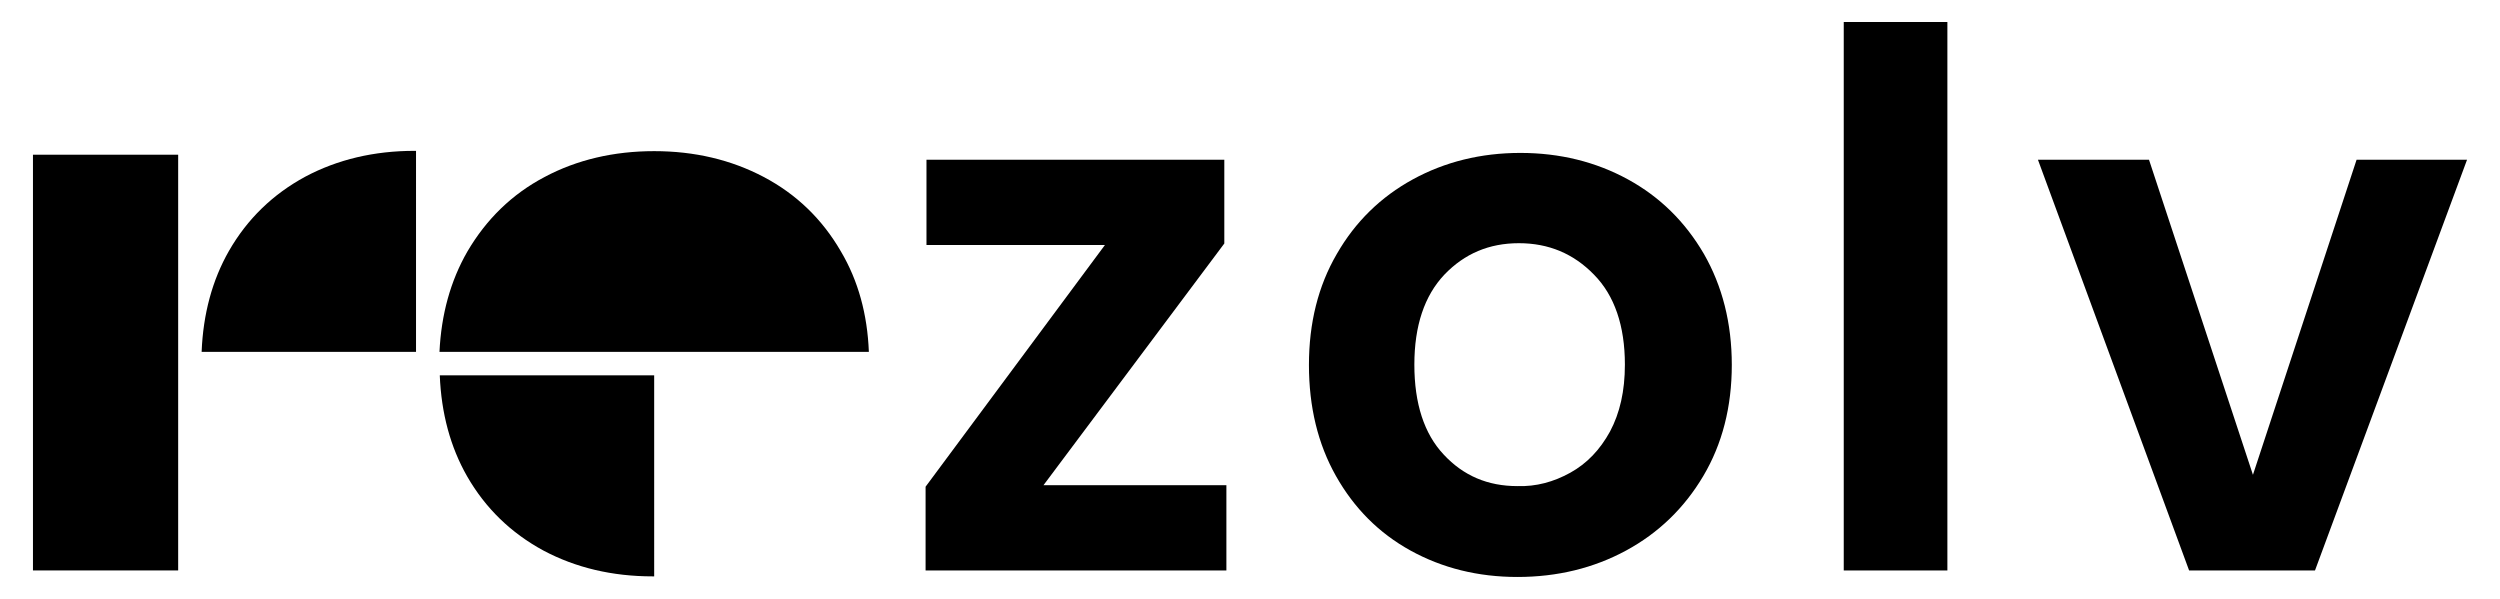<?xml version="1.0" encoding="utf-8"?>
<!-- Generator: Adobe Illustrator 27.9.0, SVG Export Plug-In . SVG Version: 6.00 Build 0)  -->
<svg version="1.1" id="Laag_1" xmlns="http://www.w3.org/2000/svg" xmlns:xlink="http://www.w3.org/1999/xlink" x="0px" y="0px"
	 viewBox="0 0 841.9 201.7" style="enable-background:new 0 0 841.9 201.7;" xml:space="preserve">
<g>
	<g>
		<rect x="11.1" y="52.1" width="48.9" height="140"/>
		<path d="M292.6,118.5c-0.5-12.7-3.6-24-9.4-33.8c-6.3-10.9-15-19.3-26-25.1c-11-5.8-23.3-8.7-36.9-8.7c-13.6,0-26,2.9-36.9,8.7
			c-11,5.8-19.6,14.2-26,25.1c-5.7,9.9-8.8,21.2-9.4,33.8H292.6z"/>
		<path d="M220.4,126.4h-72.3c0.5,12.8,3.6,24.2,9.2,34c6.2,10.8,14.8,19.1,25.7,25c10.9,5.8,23.2,8.7,36.8,8.7c0.2,0,0.3,0,0.5,0
			V126.4z"/>
		<path d="M140.2,118.5H67.9c0.5-12.8,3.6-24.2,9.2-34c6.2-10.8,14.8-19.1,25.7-25c10.9-5.8,23.2-8.7,36.8-8.7c0.2,0,0.3,0,0.5,0
			V118.5z"/>
	</g>
	<g>
		<path d="M351.4,163.4h61.6v28.7H311.7v-28.2l60.4-81.4H312V53.8h100.3V82L351.4,163.4z"/>
		<path d="M475,185.4c-10.7-5.9-19-14.3-25.1-25.1c-6.1-10.8-9.1-23.3-9.1-37.4s3.1-26.6,9.4-37.4c6.2-10.8,14.8-19.2,25.6-25.1
			c10.8-5.9,22.9-8.9,36.2-8.9c13.3,0,25.4,3,36.2,8.9c10.8,5.9,19.3,14.3,25.6,25.1c6.2,10.8,9.4,23.3,9.4,37.4s-3.2,26.6-9.6,37.4
			c-6.4,10.8-15.1,19.2-26,25.1c-10.9,5.9-23.1,8.9-36.6,8.9C497.7,194.3,485.7,191.3,475,185.4z M528.8,159.2
			c5.6-3.1,10-7.7,13.4-13.9c3.3-6.2,5-13.6,5-22.5c0-13.1-3.5-23.3-10.4-30.3c-6.9-7.1-15.3-10.6-25.3-10.6s-18.3,3.5-25.1,10.6
			c-6.7,7.1-10.1,17.2-10.1,30.3c0,13.1,3.3,23.3,9.9,30.3c6.6,7.1,14.8,10.6,24.8,10.6C517.3,163.9,523.2,162.3,528.8,159.2z"/>
		<path d="M655.8,7.4v184.7h-34.9V7.4H655.8z"/>
		<path d="M758.7,159.9l34.9-106.1h37.2l-51.2,138.3h-42.4L686.3,53.8h37.4L758.7,159.9z"/>
	</g>
</g>
</svg>
